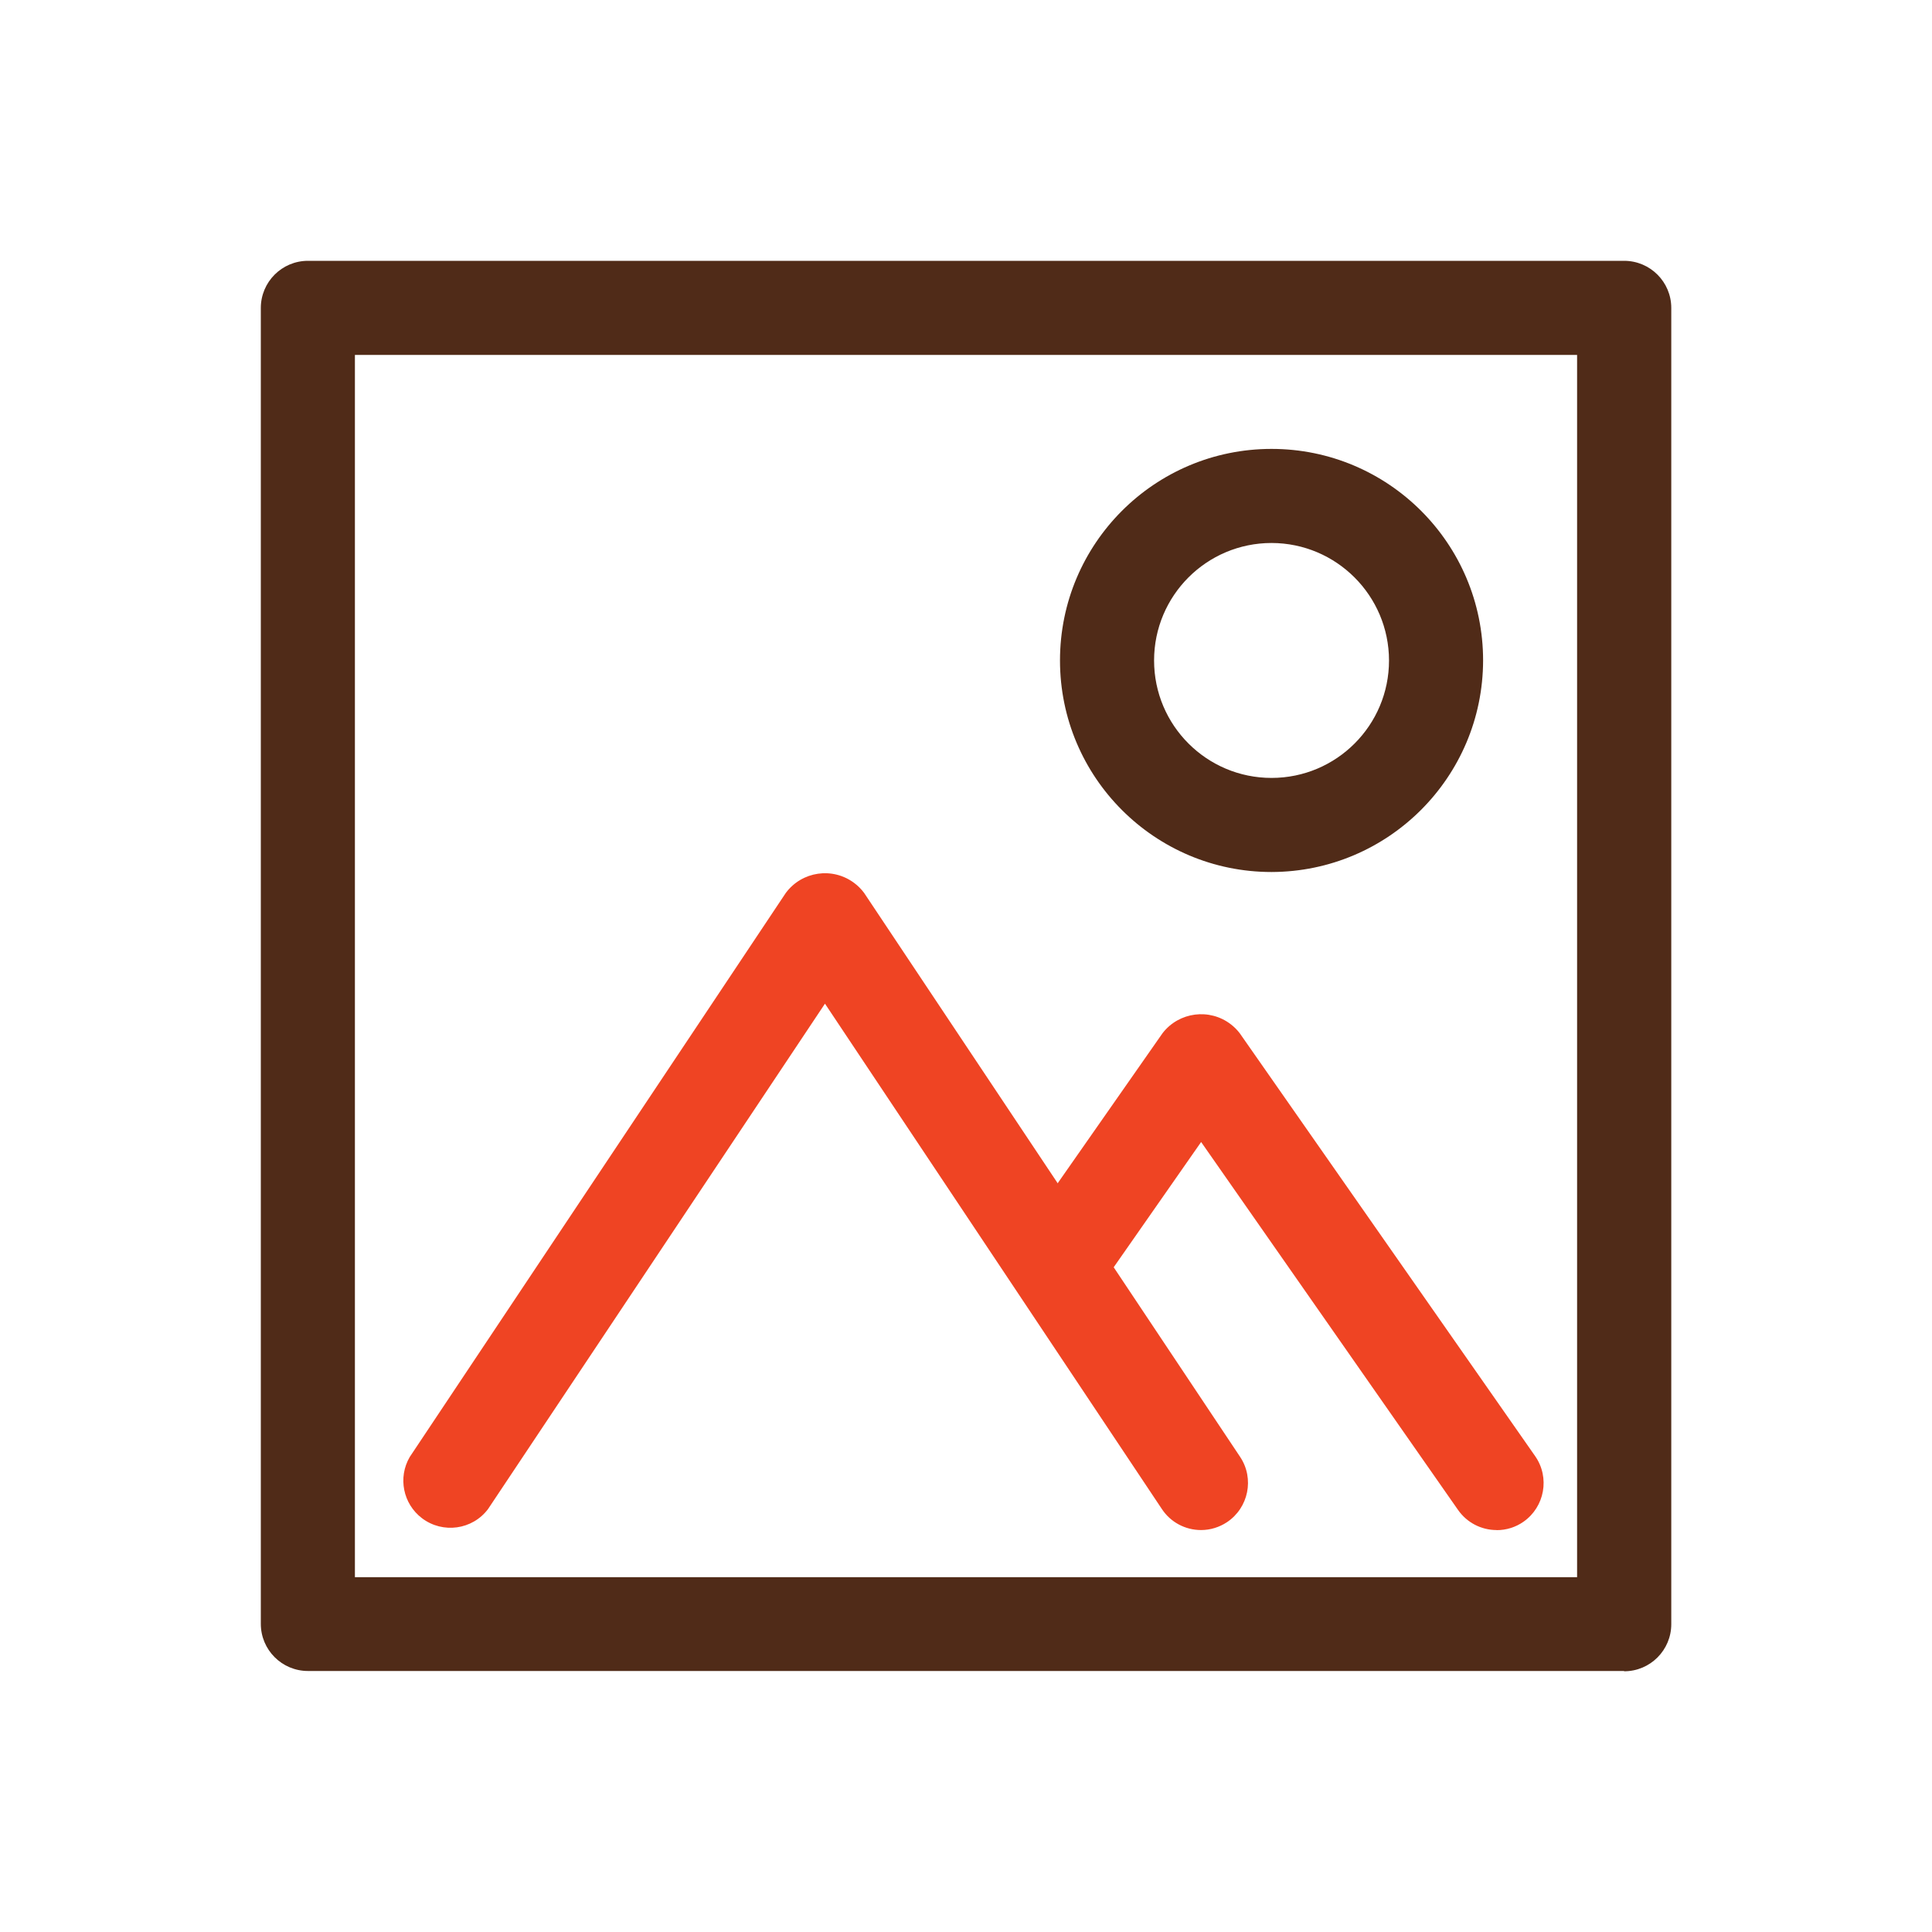 <?xml version="1.0" encoding="UTF-8"?>
<svg id="Layer_1" xmlns="http://www.w3.org/2000/svg" width="200" height="200" viewBox="0 0 200 200">
  <defs>
    <style>
      .cls-1 {
        fill: #502b18;
      }

      .cls-2 {
        fill: #ef4423;
      }
    </style>
  </defs>
  <path id="Path_34" class="cls-1" d="M168.12,172.98H31.88c-2.69,0-4.88-2.18-4.88-4.88V31.88c0-2.69,2.18-4.88,4.88-4.88h136.25c2.69,0,4.88,2.18,4.88,4.88v136.25c0,2.69-2.18,4.88-4.88,4.88M36.74,163.27h126.52V36.74H36.74v126.52Z"/>
  <path id="Path_35" class="cls-2" d="M124.33,158.39c-1.63,0-3.15-.81-4.05-2.17l-34.88-52.32-34.88,52.32c-1.62,2.15-4.68,2.57-6.83.95-1.97-1.49-2.52-4.22-1.27-6.35l38.93-58.39c1.67-2.24,4.83-2.7,7.07-1.03.39.29.74.64,1.03,1.03l38.93,58.39c1.49,2.24.87,5.27-1.37,6.76-.79.52-1.72.81-2.67.81"/>
  <path id="Path_36" class="cls-2" d="M154.92,158.39c-1.59,0-3.08-.78-3.99-2.09l-26.59-38.08-10.61,15.2c-1.41,2.29-4.41,3.01-6.71,1.6-2.29-1.41-3.01-4.41-1.6-6.71.1-.16.21-.32.33-.47l14.6-20.89c1.7-2.2,4.87-2.61,7.07-.91.34.26.65.57.91.91l30.59,43.79c1.54,2.21.99,5.25-1.21,6.79-.81.57-1.78.87-2.77.87"/>
  <path id="Path_37" class="cls-1" d="M131.63,90.27c-12.09,0-21.9-9.8-21.9-21.9s9.8-21.9,21.9-21.9c12.09,0,21.9,9.8,21.9,21.9-.02,12.08-9.81,21.87-21.9,21.9M131.63,56.21c-6.72,0-12.16,5.45-12.16,12.16,0,6.72,5.45,12.16,12.16,12.16,6.72,0,12.16-5.45,12.16-12.16h0c-.01-6.71-5.45-12.15-12.16-12.16"/>
</svg>